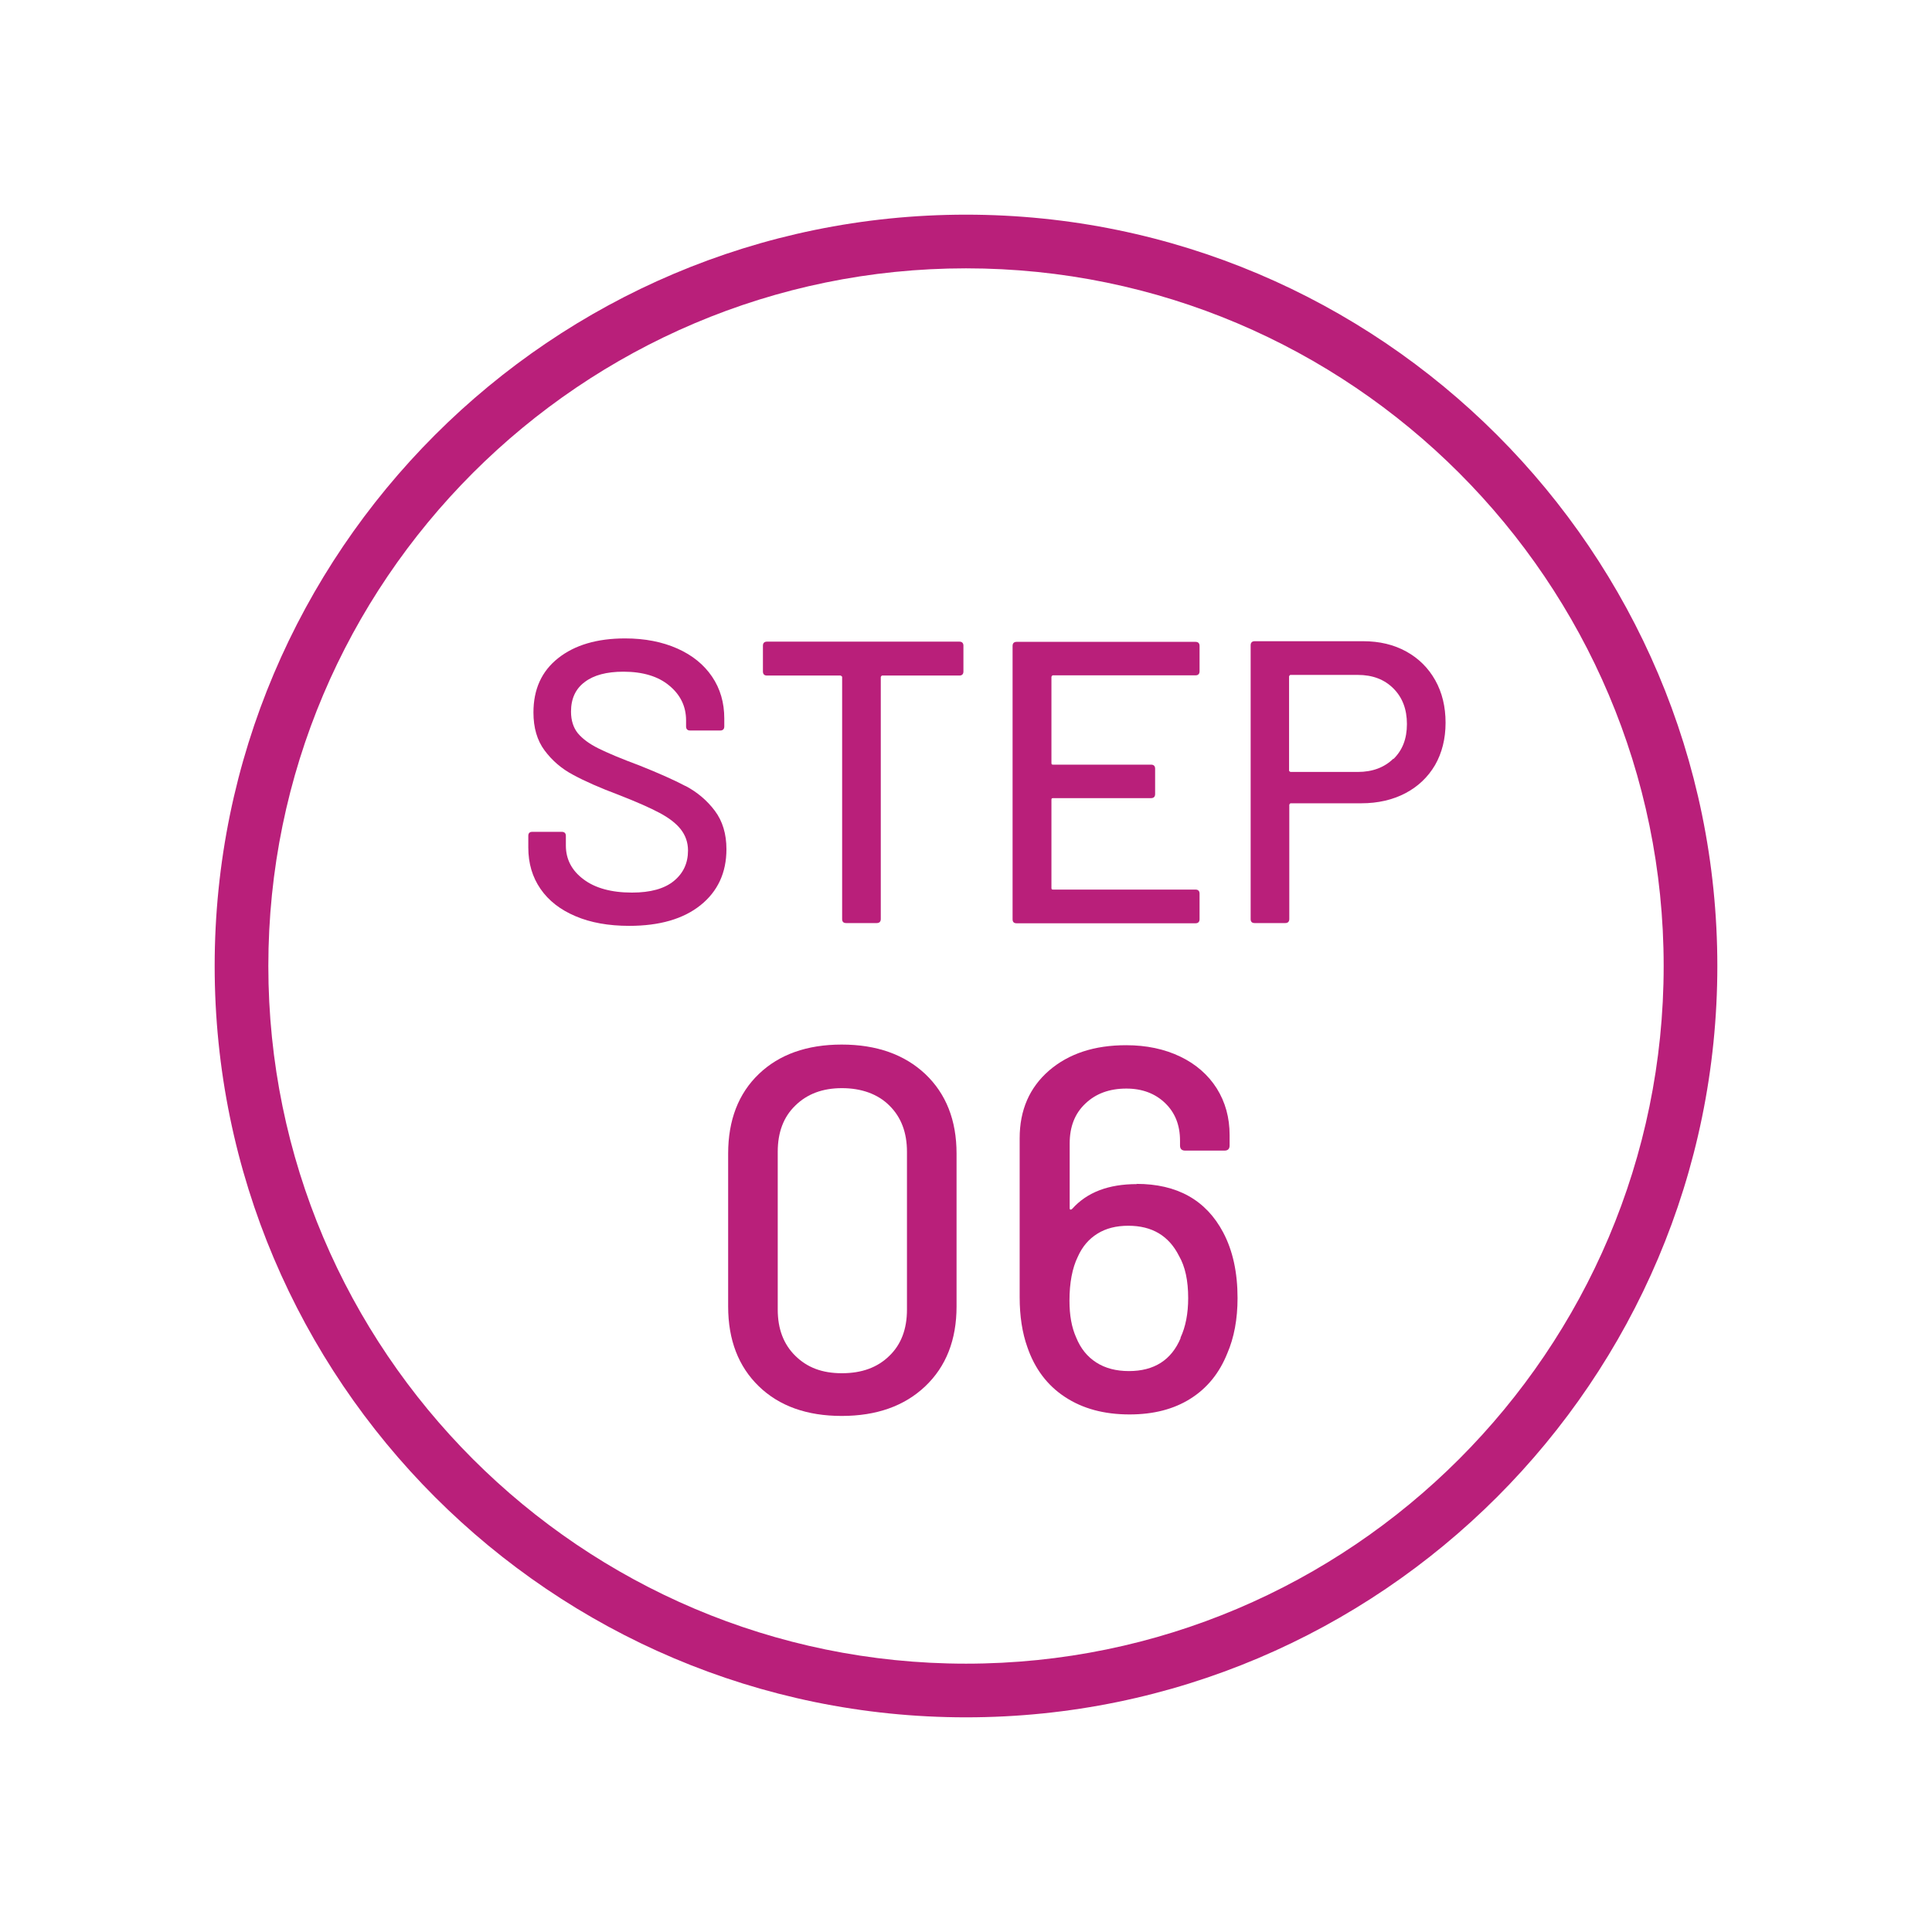 <?xml version="1.0" encoding="UTF-8"?>
<svg id="Pink_Web" xmlns="http://www.w3.org/2000/svg" viewBox="0 0 90 90">
  <defs>
    <style>
      .cls-1 {
        fill: #b91f7a;
      }
    </style>
  </defs>
  <path class="cls-1" d="M45,10c-19.3,0-35,15.7-35,35s15.7,35,35,35,35-15.7,35-35S64.3,10,45,10ZM45,77.5c-17.92,0-32.5-14.58-32.5-32.5S27.08,12.5,45,12.5s32.5,14.58,32.5,32.5-14.58,32.5-32.5,32.5Z"/>
  <path class="cls-1" d="M31.94,36.62c-.55-.29-1.27-.61-2.15-.96-.86-.32-1.5-.59-1.92-.8-.42-.21-.73-.44-.95-.7-.21-.26-.32-.6-.32-1.01,0-.6.21-1.06.64-1.38.42-.32,1.02-.48,1.8-.48.91,0,1.63.22,2.14.65.52.43.78.97.78,1.62v.28c0,.12.06.19.19.19h1.4c.12,0,.19-.06.19-.19v-.37c0-.74-.19-1.39-.57-1.95-.38-.56-.92-1-1.62-1.31-.7-.31-1.51-.47-2.43-.47-1.31,0-2.35.31-3.12.92-.77.61-1.15,1.45-1.15,2.53,0,.71.17,1.3.52,1.77.35.47.79.85,1.32,1.13.53.29,1.25.61,2.16.95.82.32,1.45.6,1.88.83.43.23.76.48.98.76s.34.61.34.99c0,.59-.22,1.06-.66,1.42-.44.36-1.09.54-1.95.54-.96,0-1.72-.21-2.26-.62-.55-.41-.82-.94-.82-1.57v-.45c0-.12-.06-.19-.19-.19h-1.37c-.13,0-.19.06-.19.19v.54c0,.74.19,1.38.57,1.93.38.55.92.97,1.63,1.27.7.3,1.54.45,2.5.45,1.41,0,2.52-.32,3.32-.96.8-.64,1.21-1.51,1.21-2.61,0-.71-.18-1.31-.54-1.79-.36-.48-.82-.87-1.37-1.16Z"/>
  <path class="cls-1" d="M44.7,29.89h-8.97c-.12,0-.19.06-.19.19v1.2c0,.12.06.19.19.19h3.43s.07.03.07.07v11.27c0,.13.06.19.19.19h1.42c.12,0,.19-.06.19-.19v-11.27s.02-.07.07-.07h3.59c.12,0,.19-.06.19-.19v-1.2c0-.12-.06-.19-.19-.19Z"/>
  <path class="cls-1" d="M55.88,42.81v-1.18c0-.12-.06-.19-.19-.19h-6.64c-.05,0-.07-.02-.07-.07v-4.12c0-.05.02-.07.07-.07h4.57c.12,0,.19-.06.19-.19v-1.18c0-.12-.06-.19-.19-.19h-4.57c-.05,0-.07-.02-.07-.07v-4.02s.02-.07.07-.07h6.64c.12,0,.19-.06.19-.19v-1.18c0-.12-.06-.19-.19-.19h-8.33c-.12,0-.19.06-.19.19v12.73c0,.13.06.19.19.19h8.33c.12,0,.19-.06.19-.19Z"/>
  <path class="cls-1" d="M65.51,30.35c-.58-.32-1.25-.48-2.01-.48h-5.05c-.12,0-.19.06-.19.19v12.75c0,.13.06.19.19.19h1.42c.12,0,.19-.06.19-.19v-5.32s.02-.07.07-.07h3.29c.77,0,1.46-.16,2.05-.47.59-.31,1.05-.75,1.38-1.31.32-.56.49-1.22.49-1.97s-.16-1.41-.48-1.98c-.32-.57-.77-1.02-1.35-1.34ZM64.91,35.34c-.42.41-.97.62-1.66.62h-3.13s-.07-.02-.07-.07v-4.38s.02-.07.07-.07h3.13c.69,0,1.24.21,1.66.63.42.42.63.97.63,1.66s-.21,1.22-.63,1.63Z"/>
  <path class="cls-1" d="M39.21,48.66c-1.62,0-2.91.46-3.86,1.37-.95.91-1.43,2.15-1.43,3.71v7.12c0,1.56.48,2.8,1.43,3.72.95.92,2.24,1.38,3.86,1.38s2.92-.46,3.89-1.38c.97-.92,1.46-2.16,1.46-3.72v-7.12c0-1.56-.49-2.79-1.46-3.71-.97-.91-2.27-1.37-3.89-1.37ZM42.25,61.01c0,.9-.27,1.62-.82,2.15-.55.54-1.28.81-2.21.81s-1.62-.27-2.17-.81c-.55-.54-.82-1.26-.82-2.15v-7.36c0-.9.27-1.62.82-2.15.55-.54,1.27-.81,2.17-.81s1.67.27,2.21.81c.55.54.82,1.26.82,2.15v7.36Z"/>
  <path class="cls-1" d="M52.96,55.16c-1.32,0-2.32.38-3.01,1.15-.03.03-.06.04-.08.04s-.04-.03-.04-.06v-3.03c0-.77.24-1.39.73-1.85.49-.47,1.13-.7,1.91-.7.74,0,1.34.23,1.8.67.47.45.7,1.03.7,1.76v.22c0,.16.08.24.24.24h1.83c.16,0,.24-.08.24-.24v-.48c0-.82-.2-1.54-.6-2.18-.4-.63-.97-1.13-1.7-1.48-.73-.35-1.57-.53-2.52-.53-1.48,0-2.67.39-3.59,1.18-.91.79-1.37,1.84-1.37,3.15v7.41c0,.88.12,1.66.36,2.33.34.99.92,1.77,1.74,2.31.83.55,1.83.82,3.02.82,1.11,0,2.05-.24,2.83-.73.78-.49,1.35-1.19,1.72-2.11.32-.74.48-1.6.48-2.58,0-1.19-.22-2.21-.67-3.06-.8-1.51-2.15-2.26-4.04-2.26ZM55,62.33c-.43,1.03-1.24,1.54-2.41,1.54-.59,0-1.1-.13-1.52-.4-.42-.27-.73-.65-.94-1.17-.21-.47-.31-1.03-.31-1.71,0-.83.13-1.52.39-2.05.21-.47.51-.82.91-1.07.4-.25.88-.37,1.44-.37,1.11,0,1.89.47,2.36,1.4.29.5.43,1.15.43,1.97,0,.72-.12,1.34-.36,1.85Z"/>
</svg>